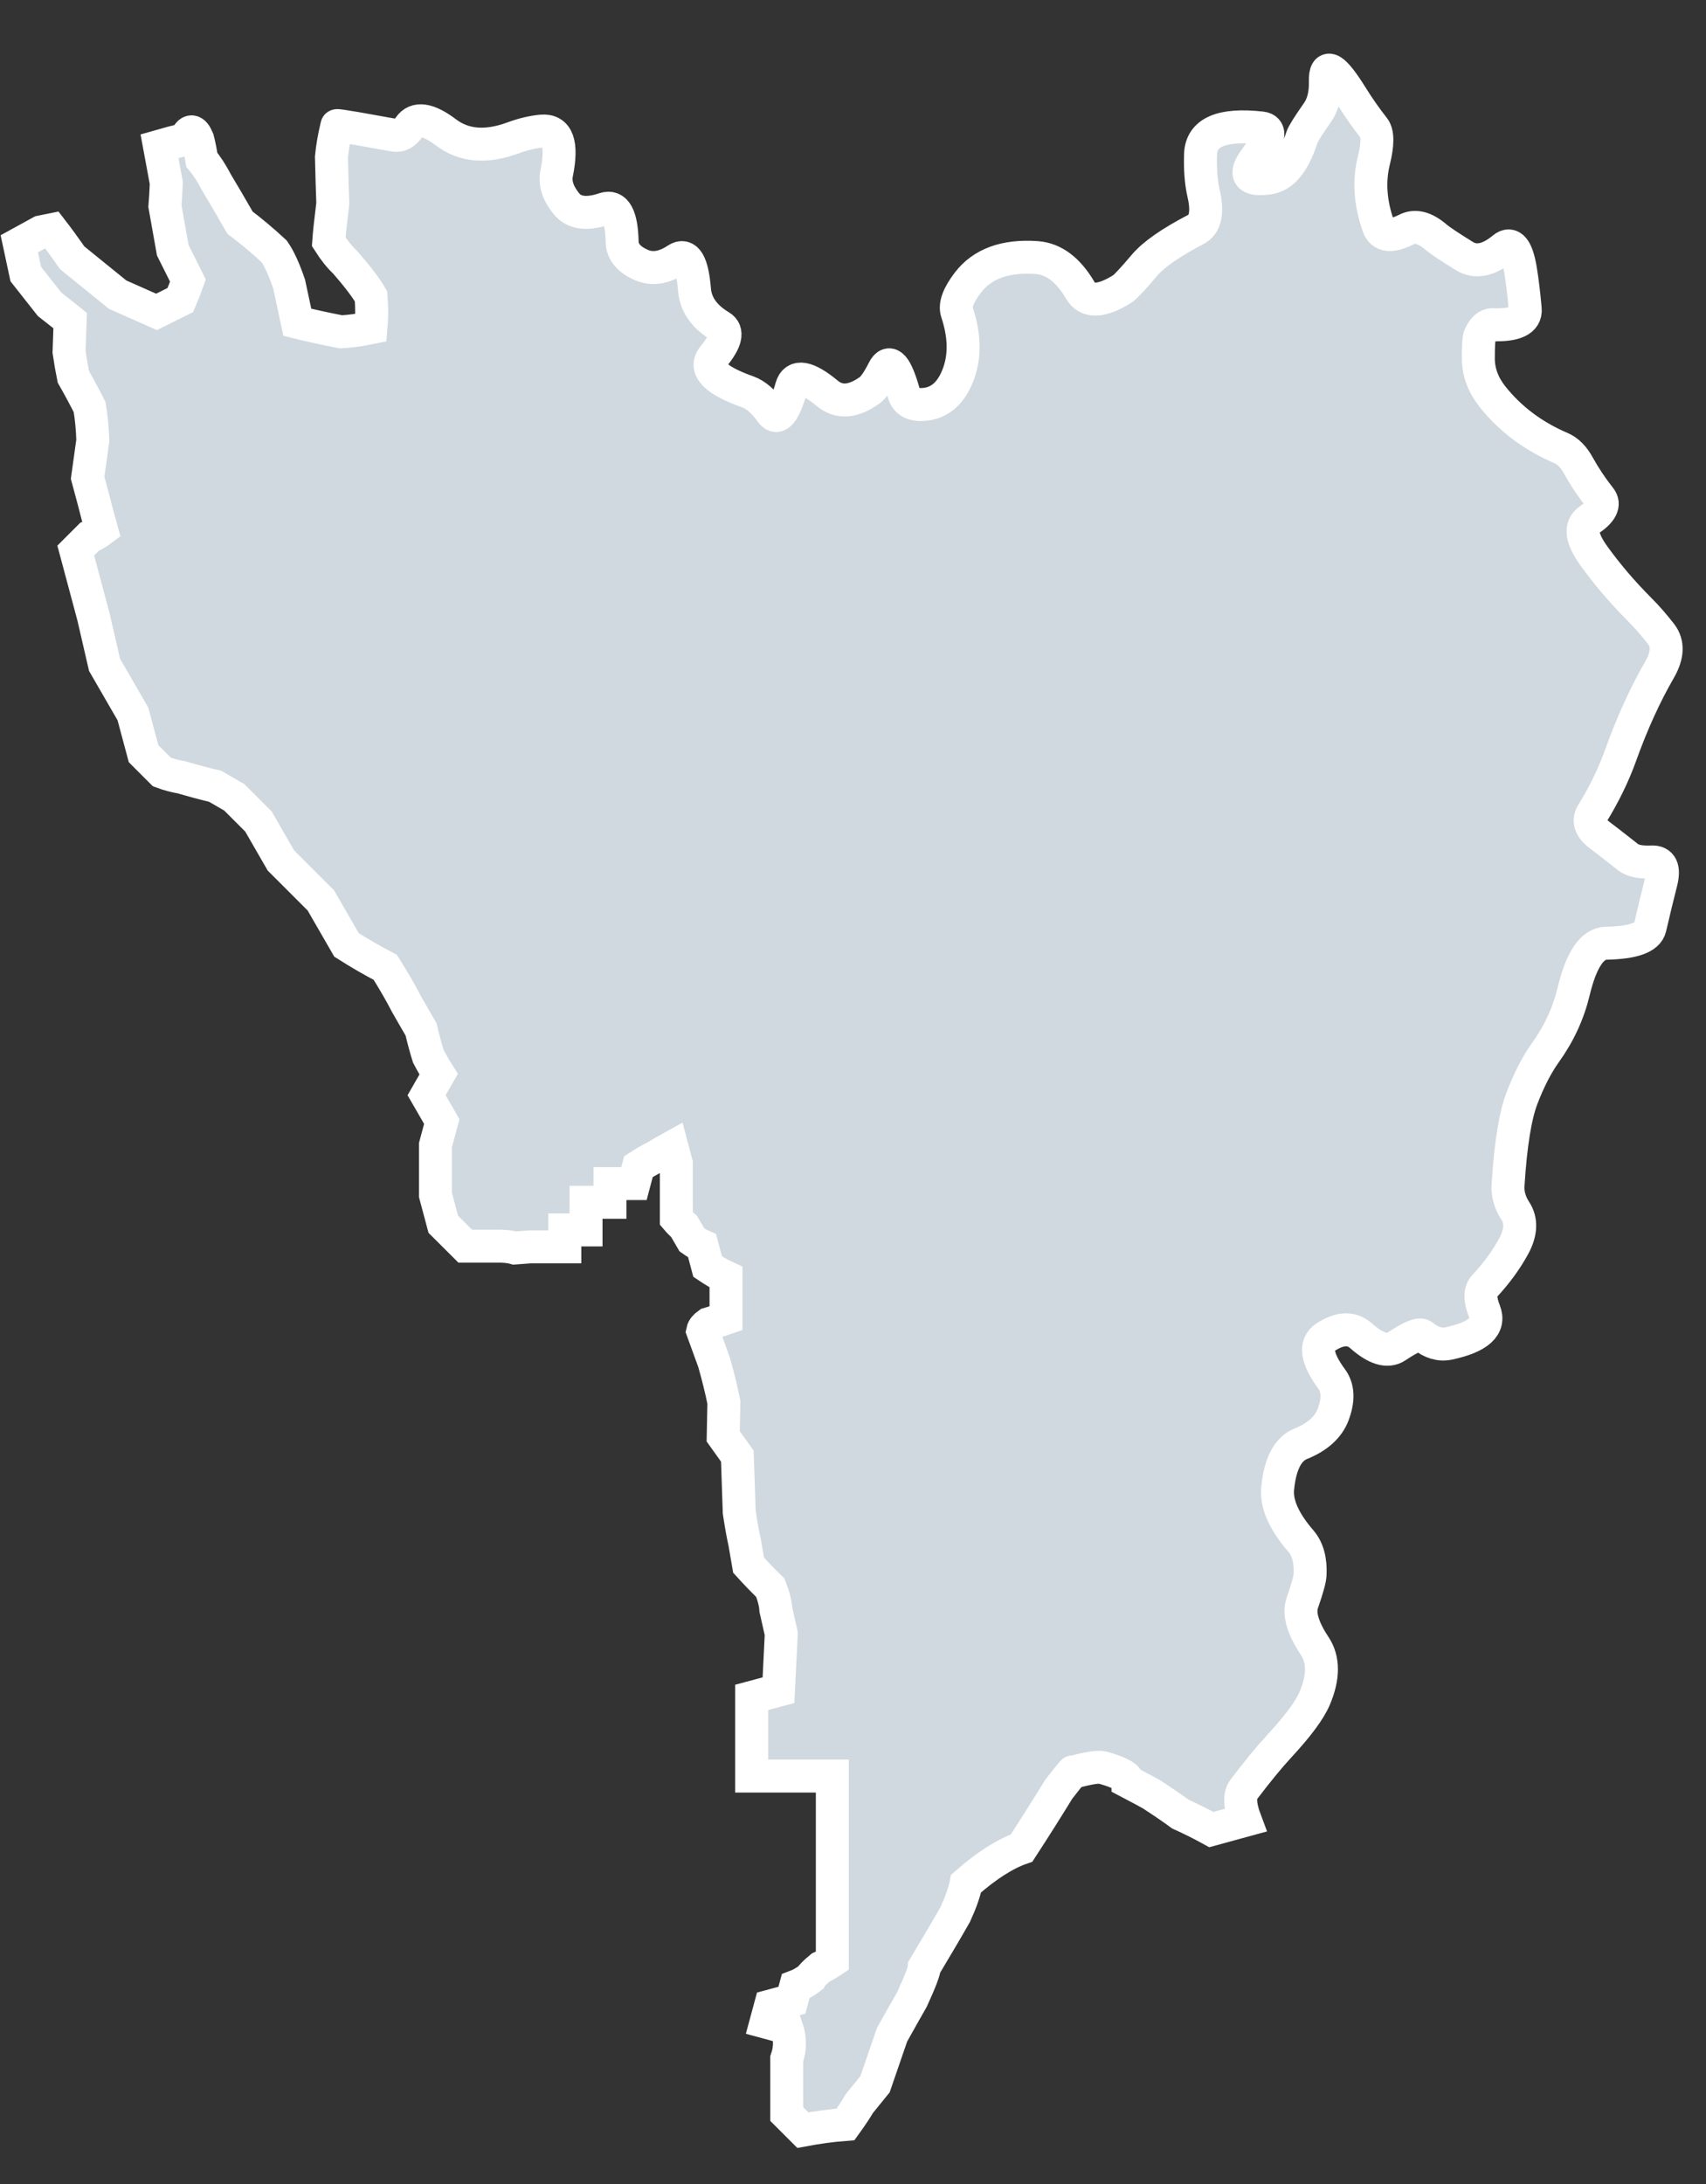<svg width="25" height="32" viewBox="0 0 25 32" fill="none" xmlns="http://www.w3.org/2000/svg">
<rect x="0" y="0" width="25" height="32" fill="#333333" stroke="none"/>
<path id="path178" fill-rule="evenodd" clip-rule="evenodd" d="M7.262 18.259H6.818L6.496 17.938L6.381 17.508V16.779L6.474 16.433L6.251 16.047L6.428 15.739C6.377 15.659 6.326 15.571 6.276 15.475C6.24 15.36 6.205 15.229 6.17 15.082C6.107 14.974 6.035 14.85 5.956 14.711C5.876 14.555 5.773 14.376 5.646 14.173C5.464 14.079 5.275 13.97 5.078 13.845L4.702 13.193L4.116 12.607L3.787 12.036L3.434 11.683L3.154 11.521C3.009 11.487 2.844 11.443 2.659 11.389C2.564 11.373 2.469 11.348 2.373 11.312L2.104 11.043L1.948 10.461L1.532 9.741L1.37 9.038L1.216 8.463L1.11 8.067L1.312 7.865C1.371 7.842 1.43 7.808 1.488 7.764C1.45 7.629 1.411 7.483 1.372 7.328L1.284 7.001L1.36 6.455C1.355 6.281 1.339 6.117 1.313 5.964C1.244 5.827 1.165 5.679 1.075 5.521C1.054 5.42 1.033 5.299 1.012 5.156L1.028 4.697C0.969 4.649 0.869 4.57 0.727 4.459L0.378 4.016L0.283 3.572L0.6 3.398L0.758 3.366C0.848 3.482 0.948 3.62 1.059 3.778L1.724 4.317L2.294 4.57L2.643 4.396C2.68 4.311 2.717 4.216 2.754 4.111L2.532 3.667L2.417 3.021C2.424 2.935 2.431 2.821 2.437 2.681L2.337 2.141C2.451 2.108 2.577 2.075 2.717 2.041C2.777 1.895 2.837 1.895 2.897 2.041C2.917 2.115 2.937 2.215 2.957 2.341C3.031 2.428 3.104 2.541 3.177 2.681C3.277 2.848 3.391 3.041 3.517 3.262C3.684 3.388 3.851 3.528 4.017 3.682C4.091 3.788 4.164 3.948 4.237 4.162L4.357 4.722C4.544 4.769 4.757 4.815 4.997 4.862C5.13 4.855 5.277 4.835 5.437 4.802C5.45 4.662 5.45 4.508 5.437 4.342C5.364 4.215 5.237 4.048 5.057 3.842C4.977 3.768 4.897 3.668 4.817 3.542C4.824 3.435 4.844 3.248 4.877 2.981C4.87 2.808 4.864 2.581 4.857 2.301C4.87 2.161 4.897 2.008 4.937 1.841C4.938 1.836 5.032 1.849 5.217 1.881C5.404 1.914 5.591 1.947 5.777 1.981C5.859 1.996 5.932 1.956 5.997 1.861C6.095 1.717 6.275 1.743 6.537 1.941C6.799 2.139 7.125 2.165 7.517 2.021C7.666 1.966 7.806 1.933 7.937 1.921C8.172 1.9 8.245 2.107 8.157 2.541C8.128 2.682 8.175 2.829 8.297 2.981C8.409 3.122 8.596 3.149 8.857 3.061C9.021 3.006 9.108 3.166 9.117 3.542C9.12 3.688 9.213 3.801 9.397 3.882C9.557 3.952 9.73 3.925 9.916 3.802C10.058 3.707 10.145 3.854 10.177 4.242C10.194 4.461 10.321 4.641 10.556 4.782C10.674 4.852 10.64 4.999 10.456 5.222C10.311 5.399 10.478 5.572 10.959 5.742C11.074 5.783 11.189 5.882 11.302 6.04C11.393 6.167 11.493 6.045 11.599 5.673C11.652 5.488 11.828 5.519 12.125 5.765C12.296 5.906 12.502 5.891 12.743 5.719C12.801 5.678 12.869 5.579 12.949 5.422C13.035 5.251 13.134 5.365 13.246 5.765C13.28 5.886 13.379 5.939 13.543 5.925C13.745 5.908 13.897 5.793 14.001 5.582C14.143 5.293 14.151 4.957 14.024 4.575C13.989 4.47 14.043 4.325 14.184 4.14C14.396 3.864 14.731 3.742 15.191 3.774C15.441 3.792 15.654 3.952 15.831 4.255C15.935 4.433 16.141 4.425 16.449 4.232C16.492 4.204 16.599 4.09 16.769 3.889C16.903 3.73 17.154 3.555 17.524 3.362C17.664 3.289 17.702 3.114 17.638 2.836C17.601 2.675 17.586 2.484 17.593 2.264C17.602 1.939 17.9 1.81 18.485 1.875C18.637 1.892 18.607 2.044 18.393 2.332C18.223 2.561 18.292 2.653 18.599 2.607C18.802 2.577 18.962 2.378 19.079 2.012C19.095 1.963 19.172 1.84 19.308 1.646C19.388 1.532 19.427 1.379 19.422 1.188C19.417 0.914 19.546 0.99 19.811 1.417C19.91 1.575 20.016 1.728 20.132 1.875C20.192 1.952 20.192 2.112 20.132 2.355C20.057 2.656 20.08 2.977 20.2 3.316C20.251 3.46 20.388 3.475 20.612 3.362C20.74 3.298 20.884 3.336 21.047 3.477C21.101 3.523 21.238 3.615 21.458 3.751C21.624 3.853 21.814 3.815 22.03 3.637C22.147 3.541 22.231 3.647 22.282 3.957C22.308 4.114 22.331 4.305 22.351 4.529C22.365 4.693 22.205 4.77 21.87 4.758C21.8 4.756 21.739 4.809 21.687 4.918C21.67 4.954 21.663 5.068 21.664 5.261C21.666 5.457 21.735 5.64 21.87 5.811C22.131 6.139 22.467 6.391 22.877 6.566C22.975 6.608 23.059 6.692 23.128 6.818C23.221 6.986 23.328 7.146 23.448 7.298C23.521 7.39 23.468 7.496 23.288 7.618C23.149 7.713 23.172 7.888 23.357 8.145C23.556 8.421 23.778 8.68 24.02 8.923C24.128 9.03 24.234 9.152 24.341 9.289C24.448 9.428 24.441 9.603 24.318 9.815C24.108 10.178 23.917 10.597 23.746 11.074C23.645 11.355 23.507 11.638 23.334 11.92C23.268 12.029 23.306 12.136 23.448 12.241C23.495 12.275 23.632 12.382 23.86 12.561C23.928 12.614 24.042 12.637 24.203 12.63C24.347 12.623 24.393 12.722 24.341 12.927C24.292 13.119 24.238 13.34 24.18 13.591C24.147 13.736 23.933 13.812 23.54 13.82C23.332 13.823 23.172 14.06 23.06 14.529C22.983 14.848 22.846 15.145 22.648 15.421C22.522 15.597 22.408 15.818 22.305 16.085C22.205 16.343 22.136 16.771 22.099 17.366C22.091 17.494 22.126 17.619 22.204 17.739C22.299 17.884 22.291 18.058 22.182 18.259C22.072 18.461 21.929 18.657 21.752 18.847C21.685 18.92 21.685 19.04 21.752 19.209C21.841 19.432 21.668 19.59 21.232 19.684C21.102 19.712 20.974 19.674 20.848 19.571C20.804 19.534 20.676 19.587 20.464 19.729C20.334 19.816 20.16 19.763 19.944 19.571C19.806 19.449 19.633 19.456 19.424 19.593C19.262 19.699 19.292 19.903 19.514 20.204C19.61 20.334 19.618 20.507 19.537 20.724C19.467 20.911 19.309 21.054 19.062 21.154C18.871 21.231 18.758 21.45 18.723 21.809C18.701 22.034 18.814 22.29 19.062 22.578C19.164 22.696 19.209 22.862 19.198 23.076C19.194 23.142 19.157 23.278 19.085 23.483C19.029 23.641 19.09 23.852 19.265 24.116C19.398 24.315 19.398 24.572 19.265 24.885C19.193 25.056 19.02 25.29 18.746 25.586C18.605 25.738 18.431 25.949 18.226 26.219C18.16 26.305 18.167 26.456 18.248 26.671L17.751 26.807C17.615 26.732 17.465 26.656 17.299 26.581C17.186 26.498 17.043 26.4 16.869 26.287C16.786 26.241 16.673 26.181 16.53 26.106C16.53 26.038 16.41 25.97 16.169 25.902C16.108 25.88 15.957 25.902 15.716 25.97C15.739 25.933 15.671 26.015 15.513 26.219C15.347 26.49 15.166 26.777 14.97 27.078C14.729 27.161 14.458 27.334 14.157 27.598C14.134 27.719 14.081 27.87 13.998 28.051C13.878 28.262 13.727 28.518 13.546 28.82C13.546 28.872 13.486 29.03 13.365 29.294C13.283 29.438 13.185 29.611 13.072 29.814L12.823 30.538L12.592 30.823C12.547 30.901 12.48 31.003 12.39 31.127C12.181 31.143 11.973 31.172 11.765 31.211L11.529 30.975V30.167C11.582 30.015 11.582 29.863 11.529 29.711L11.226 29.629L11.29 29.392L11.605 29.307L11.659 29.105C11.731 29.078 11.803 29.036 11.876 28.98C11.888 28.952 11.939 28.901 12.027 28.828C12.069 28.81 12.126 28.777 12.197 28.73V26.023H11.015V24.87L11.408 24.765L11.449 23.937L11.369 23.583C11.365 23.499 11.339 23.393 11.289 23.264C11.183 23.161 11.076 23.05 10.97 22.933L10.913 22.602C10.886 22.484 10.86 22.335 10.833 22.157L10.805 21.335L10.598 21.045L10.608 20.547C10.573 20.371 10.525 20.174 10.463 19.957L10.297 19.501C10.304 19.467 10.332 19.432 10.38 19.398C10.453 19.377 10.539 19.349 10.639 19.315V18.713C10.556 18.675 10.467 18.623 10.37 18.558L10.289 18.254C10.239 18.232 10.19 18.204 10.14 18.168L10.025 17.97C9.987 17.938 9.949 17.9 9.911 17.855V17.046L9.848 16.809C9.772 16.851 9.688 16.899 9.598 16.954C9.517 16.994 9.437 17.04 9.356 17.093L9.29 17.342H8.939V17.616H8.588V18.021C8.491 18.021 8.388 18.021 8.277 18.021V18.269H7.77L7.543 18.286C7.47 18.265 7.377 18.256 7.262 18.259Z" fill="#D0D9DF" stroke="white" stroke-width="0.483"/>
</svg>
